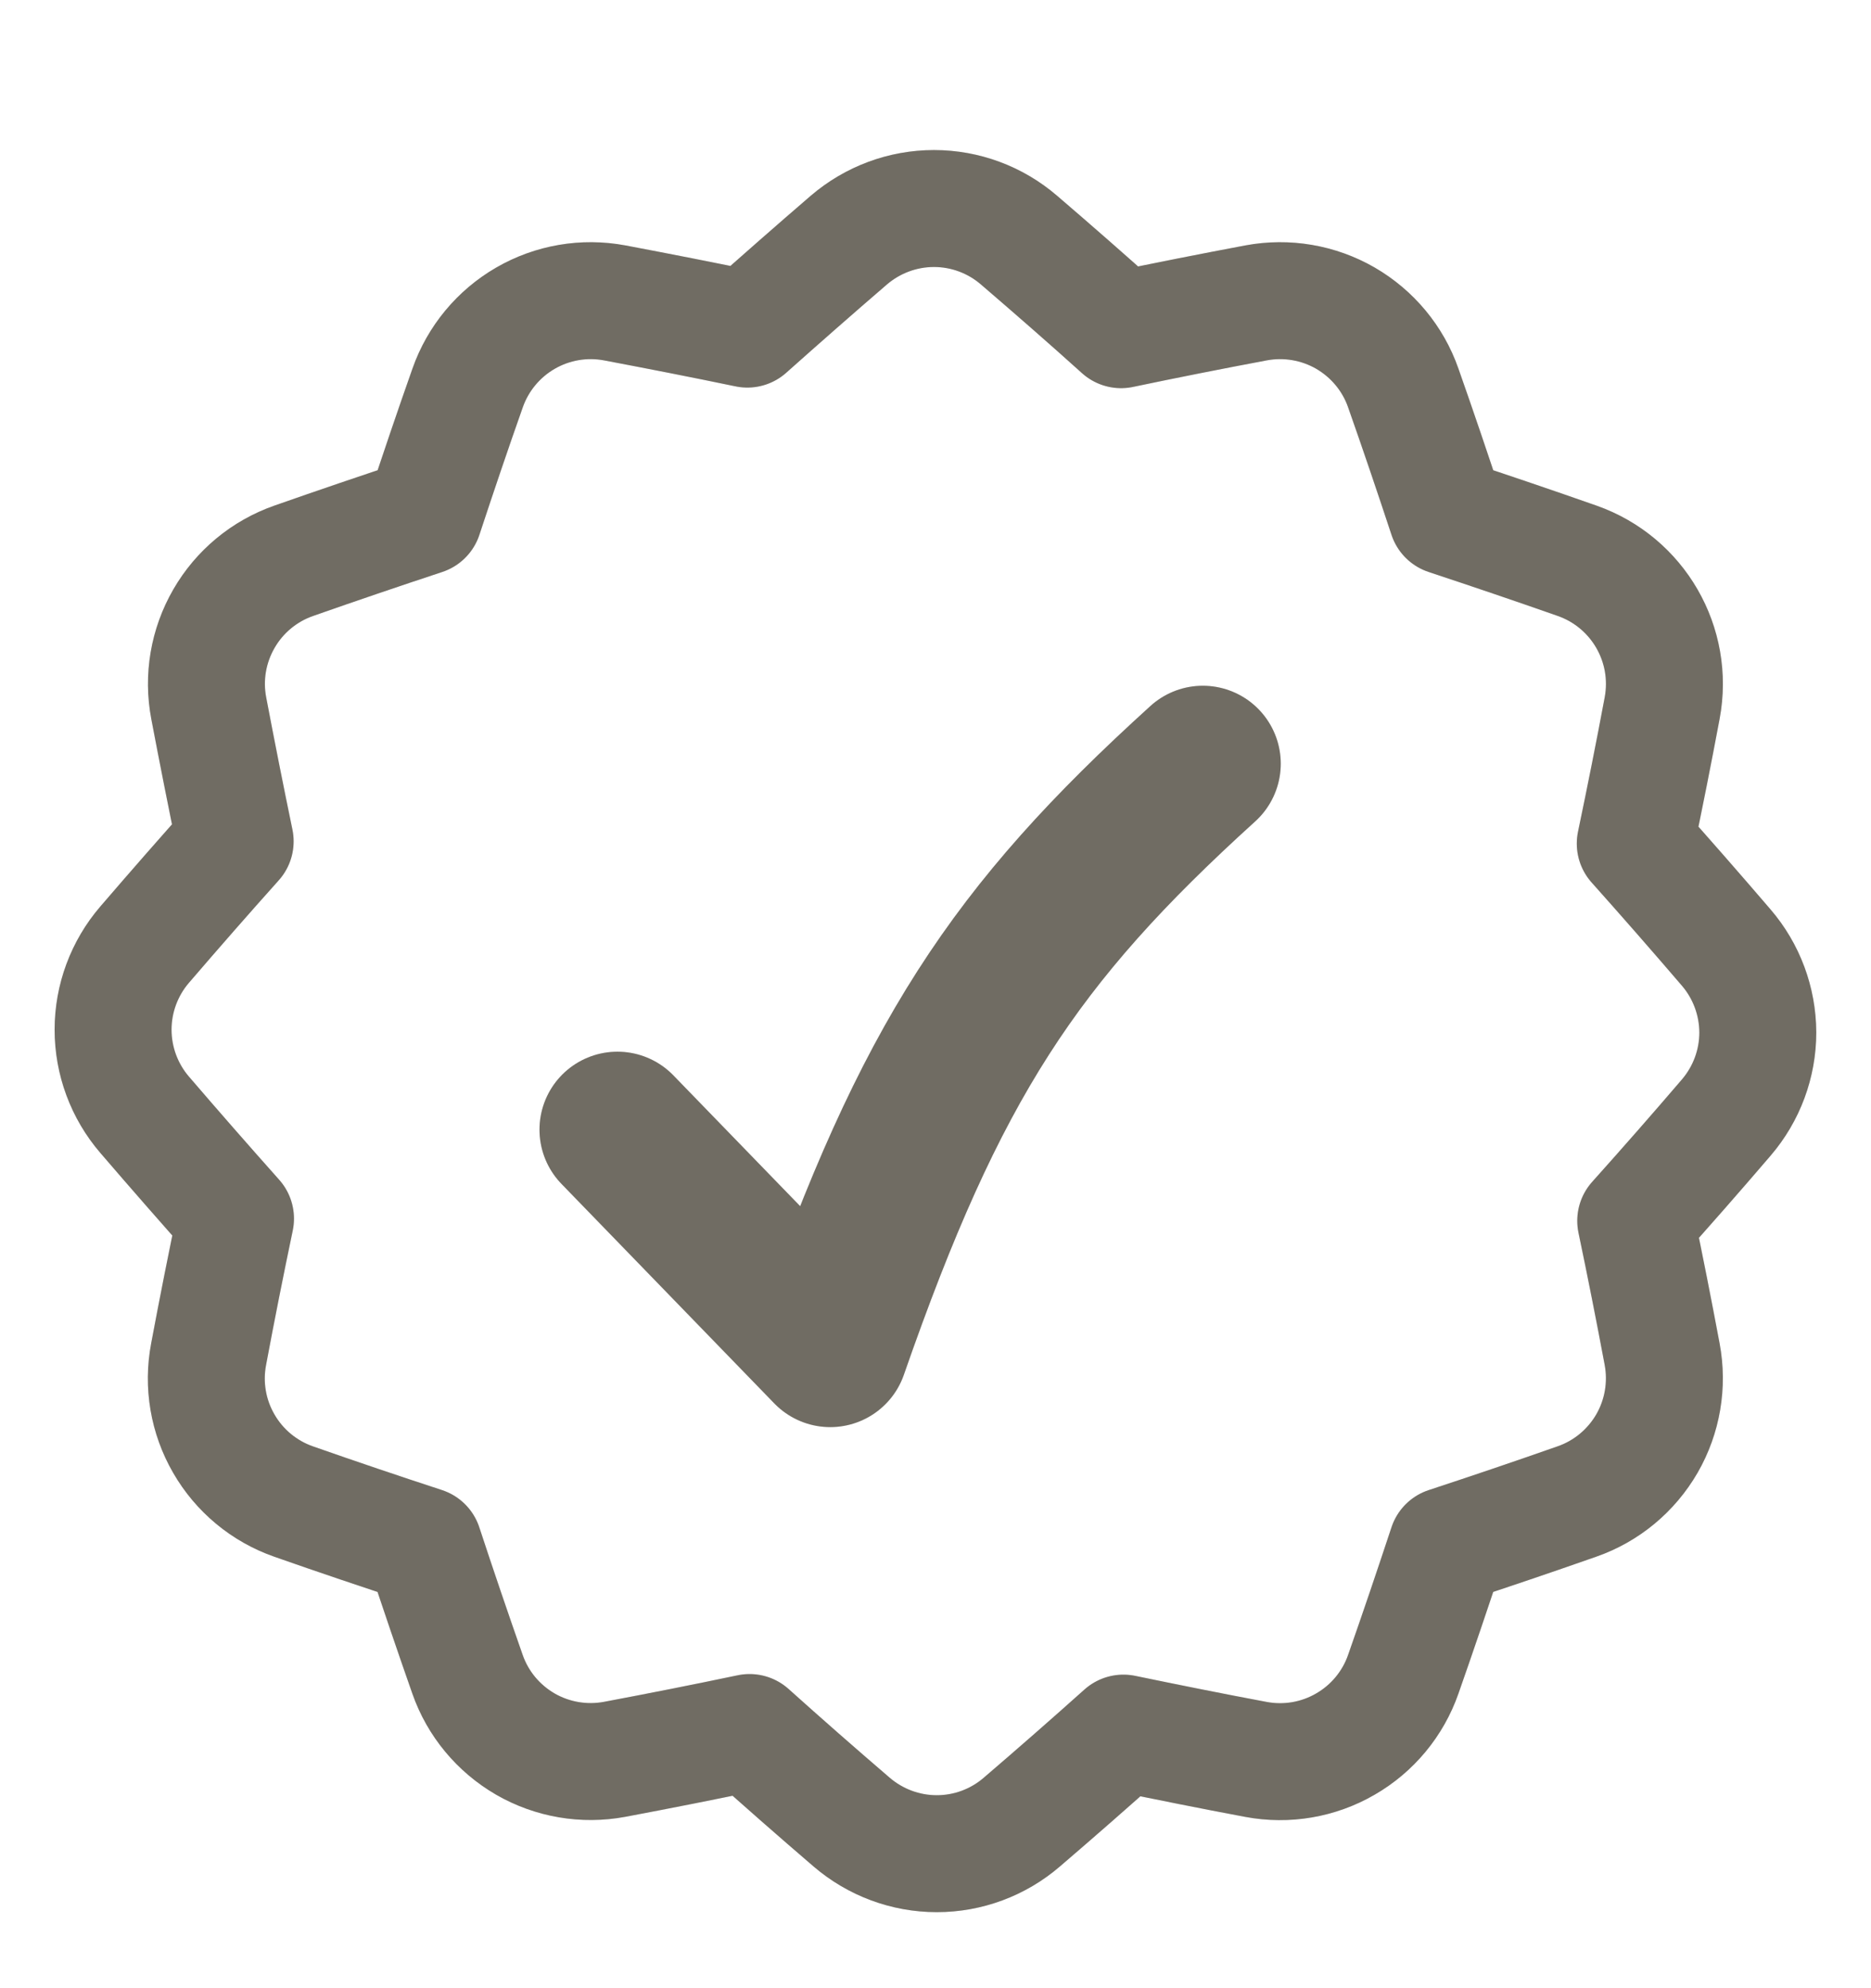 <svg width="16" height="17" viewBox="0 0 16 17" fill="none" xmlns="http://www.w3.org/2000/svg">
<path d="M1.237 9.532C1.063 9.33 0.967 9.071 0.967 8.804C0.967 8.538 1.063 8.279 1.237 8.077C1.494 7.778 1.752 7.483 2.011 7.194C1.933 6.818 1.858 6.439 1.785 6.055C1.735 5.793 1.781 5.522 1.915 5.29C2.048 5.059 2.26 4.883 2.512 4.795C2.885 4.664 3.256 4.538 3.625 4.416C3.745 4.052 3.869 3.685 3.999 3.317C4.087 3.066 4.263 2.854 4.493 2.721C4.724 2.587 4.995 2.541 5.257 2.59C5.638 2.662 6.016 2.736 6.391 2.814C6.676 2.56 6.965 2.306 7.259 2.053C7.462 1.879 7.72 1.783 7.987 1.783C8.254 1.783 8.512 1.879 8.714 2.053C9.011 2.308 9.303 2.563 9.587 2.819C9.968 2.739 10.353 2.663 10.741 2.59C11.003 2.541 11.274 2.587 11.505 2.72C11.736 2.854 11.912 3.065 12 3.317C12.13 3.686 12.254 4.052 12.374 4.416C12.742 4.538 13.114 4.664 13.487 4.795C14.007 4.978 14.316 5.512 14.214 6.055C14.141 6.445 14.064 6.831 13.984 7.213C14.243 7.503 14.502 7.799 14.761 8.101C14.935 8.303 15.031 8.561 15.032 8.828C15.032 9.095 14.936 9.353 14.762 9.556C14.506 9.855 14.247 10.15 13.988 10.439C14.067 10.815 14.142 11.195 14.214 11.579C14.263 11.841 14.217 12.112 14.084 12.343C13.95 12.574 13.739 12.75 13.487 12.838C13.114 12.969 12.742 13.095 12.374 13.216C12.253 13.582 12.129 13.949 12 14.316C11.912 14.568 11.736 14.78 11.505 14.913C11.274 15.047 11.003 15.093 10.741 15.044C10.362 14.973 9.984 14.897 9.607 14.819C9.322 15.074 9.032 15.328 8.738 15.58C8.536 15.754 8.278 15.85 8.011 15.85C7.744 15.85 7.486 15.754 7.283 15.58C6.986 15.325 6.695 15.07 6.41 14.814C6.029 14.894 5.645 14.97 5.257 15.043C4.995 15.092 4.724 15.046 4.493 14.913C4.262 14.779 4.086 14.568 3.998 14.316C3.87 13.951 3.745 13.584 3.624 13.216C3.252 13.094 2.881 12.969 2.511 12.839C2.259 12.751 2.047 12.575 1.914 12.344C1.78 12.113 1.734 11.841 1.784 11.579C1.857 11.188 1.934 10.802 2.014 10.42C1.752 10.126 1.493 9.83 1.237 9.532Z" stroke="#8C877C" stroke-linecap="round" stroke-linejoin="round"/>
<path d="M1.237 9.532C1.063 9.33 0.967 9.071 0.967 8.804C0.967 8.538 1.063 8.279 1.237 8.077C1.494 7.778 1.752 7.483 2.011 7.194C1.933 6.818 1.858 6.439 1.785 6.055C1.735 5.793 1.781 5.522 1.915 5.29C2.048 5.059 2.26 4.883 2.512 4.795C2.885 4.664 3.256 4.538 3.625 4.416C3.745 4.052 3.869 3.685 3.999 3.317C4.087 3.066 4.263 2.854 4.493 2.721C4.724 2.587 4.995 2.541 5.257 2.59C5.638 2.662 6.016 2.736 6.391 2.814C6.676 2.56 6.965 2.306 7.259 2.053C7.462 1.879 7.72 1.783 7.987 1.783C8.254 1.783 8.512 1.879 8.714 2.053C9.011 2.308 9.303 2.563 9.587 2.819C9.968 2.739 10.353 2.663 10.741 2.59C11.003 2.541 11.274 2.587 11.505 2.72C11.736 2.854 11.912 3.065 12 3.317C12.13 3.686 12.254 4.052 12.374 4.416C12.742 4.538 13.114 4.664 13.487 4.795C14.007 4.978 14.316 5.512 14.214 6.055C14.141 6.445 14.064 6.831 13.984 7.213C14.243 7.503 14.502 7.799 14.761 8.101C14.935 8.303 15.031 8.561 15.032 8.828C15.032 9.095 14.936 9.353 14.762 9.556C14.506 9.855 14.247 10.15 13.988 10.439C14.067 10.815 14.142 11.195 14.214 11.579C14.263 11.841 14.217 12.112 14.084 12.343C13.95 12.574 13.739 12.75 13.487 12.838C13.114 12.969 12.742 13.095 12.374 13.216C12.253 13.582 12.129 13.949 12 14.316C11.912 14.568 11.736 14.78 11.505 14.913C11.274 15.047 11.003 15.093 10.741 15.044C10.362 14.973 9.984 14.897 9.607 14.819C9.322 15.074 9.032 15.328 8.738 15.58C8.536 15.754 8.278 15.85 8.011 15.85C7.744 15.85 7.486 15.754 7.283 15.58C6.986 15.325 6.695 15.07 6.41 14.814C6.029 14.894 5.645 14.97 5.257 15.043C4.995 15.092 4.724 15.046 4.493 14.913C4.262 14.779 4.086 14.568 3.998 14.316C3.87 13.951 3.745 13.584 3.624 13.216C3.252 13.094 2.881 12.969 2.511 12.839C2.259 12.751 2.047 12.575 1.914 12.344C1.78 12.113 1.734 11.841 1.784 11.579C1.857 11.188 1.934 10.802 2.014 10.42C1.752 10.126 1.493 9.83 1.237 9.532Z" stroke="black" stroke-opacity="0.2" stroke-linecap="round" stroke-linejoin="round"/>
<path d="M5.28 9.659L7.1 11.536C7.957 9.075 8.67 7.995 10.286 6.53" stroke="#8C877C" stroke-width="1.333" stroke-linecap="round" stroke-linejoin="round"/>
<path d="M5.28 9.659L7.1 11.536C7.957 9.075 8.67 7.995 10.286 6.53" stroke="black" stroke-opacity="0.2" stroke-width="1.333" stroke-linecap="round" stroke-linejoin="round"/>
</svg>
